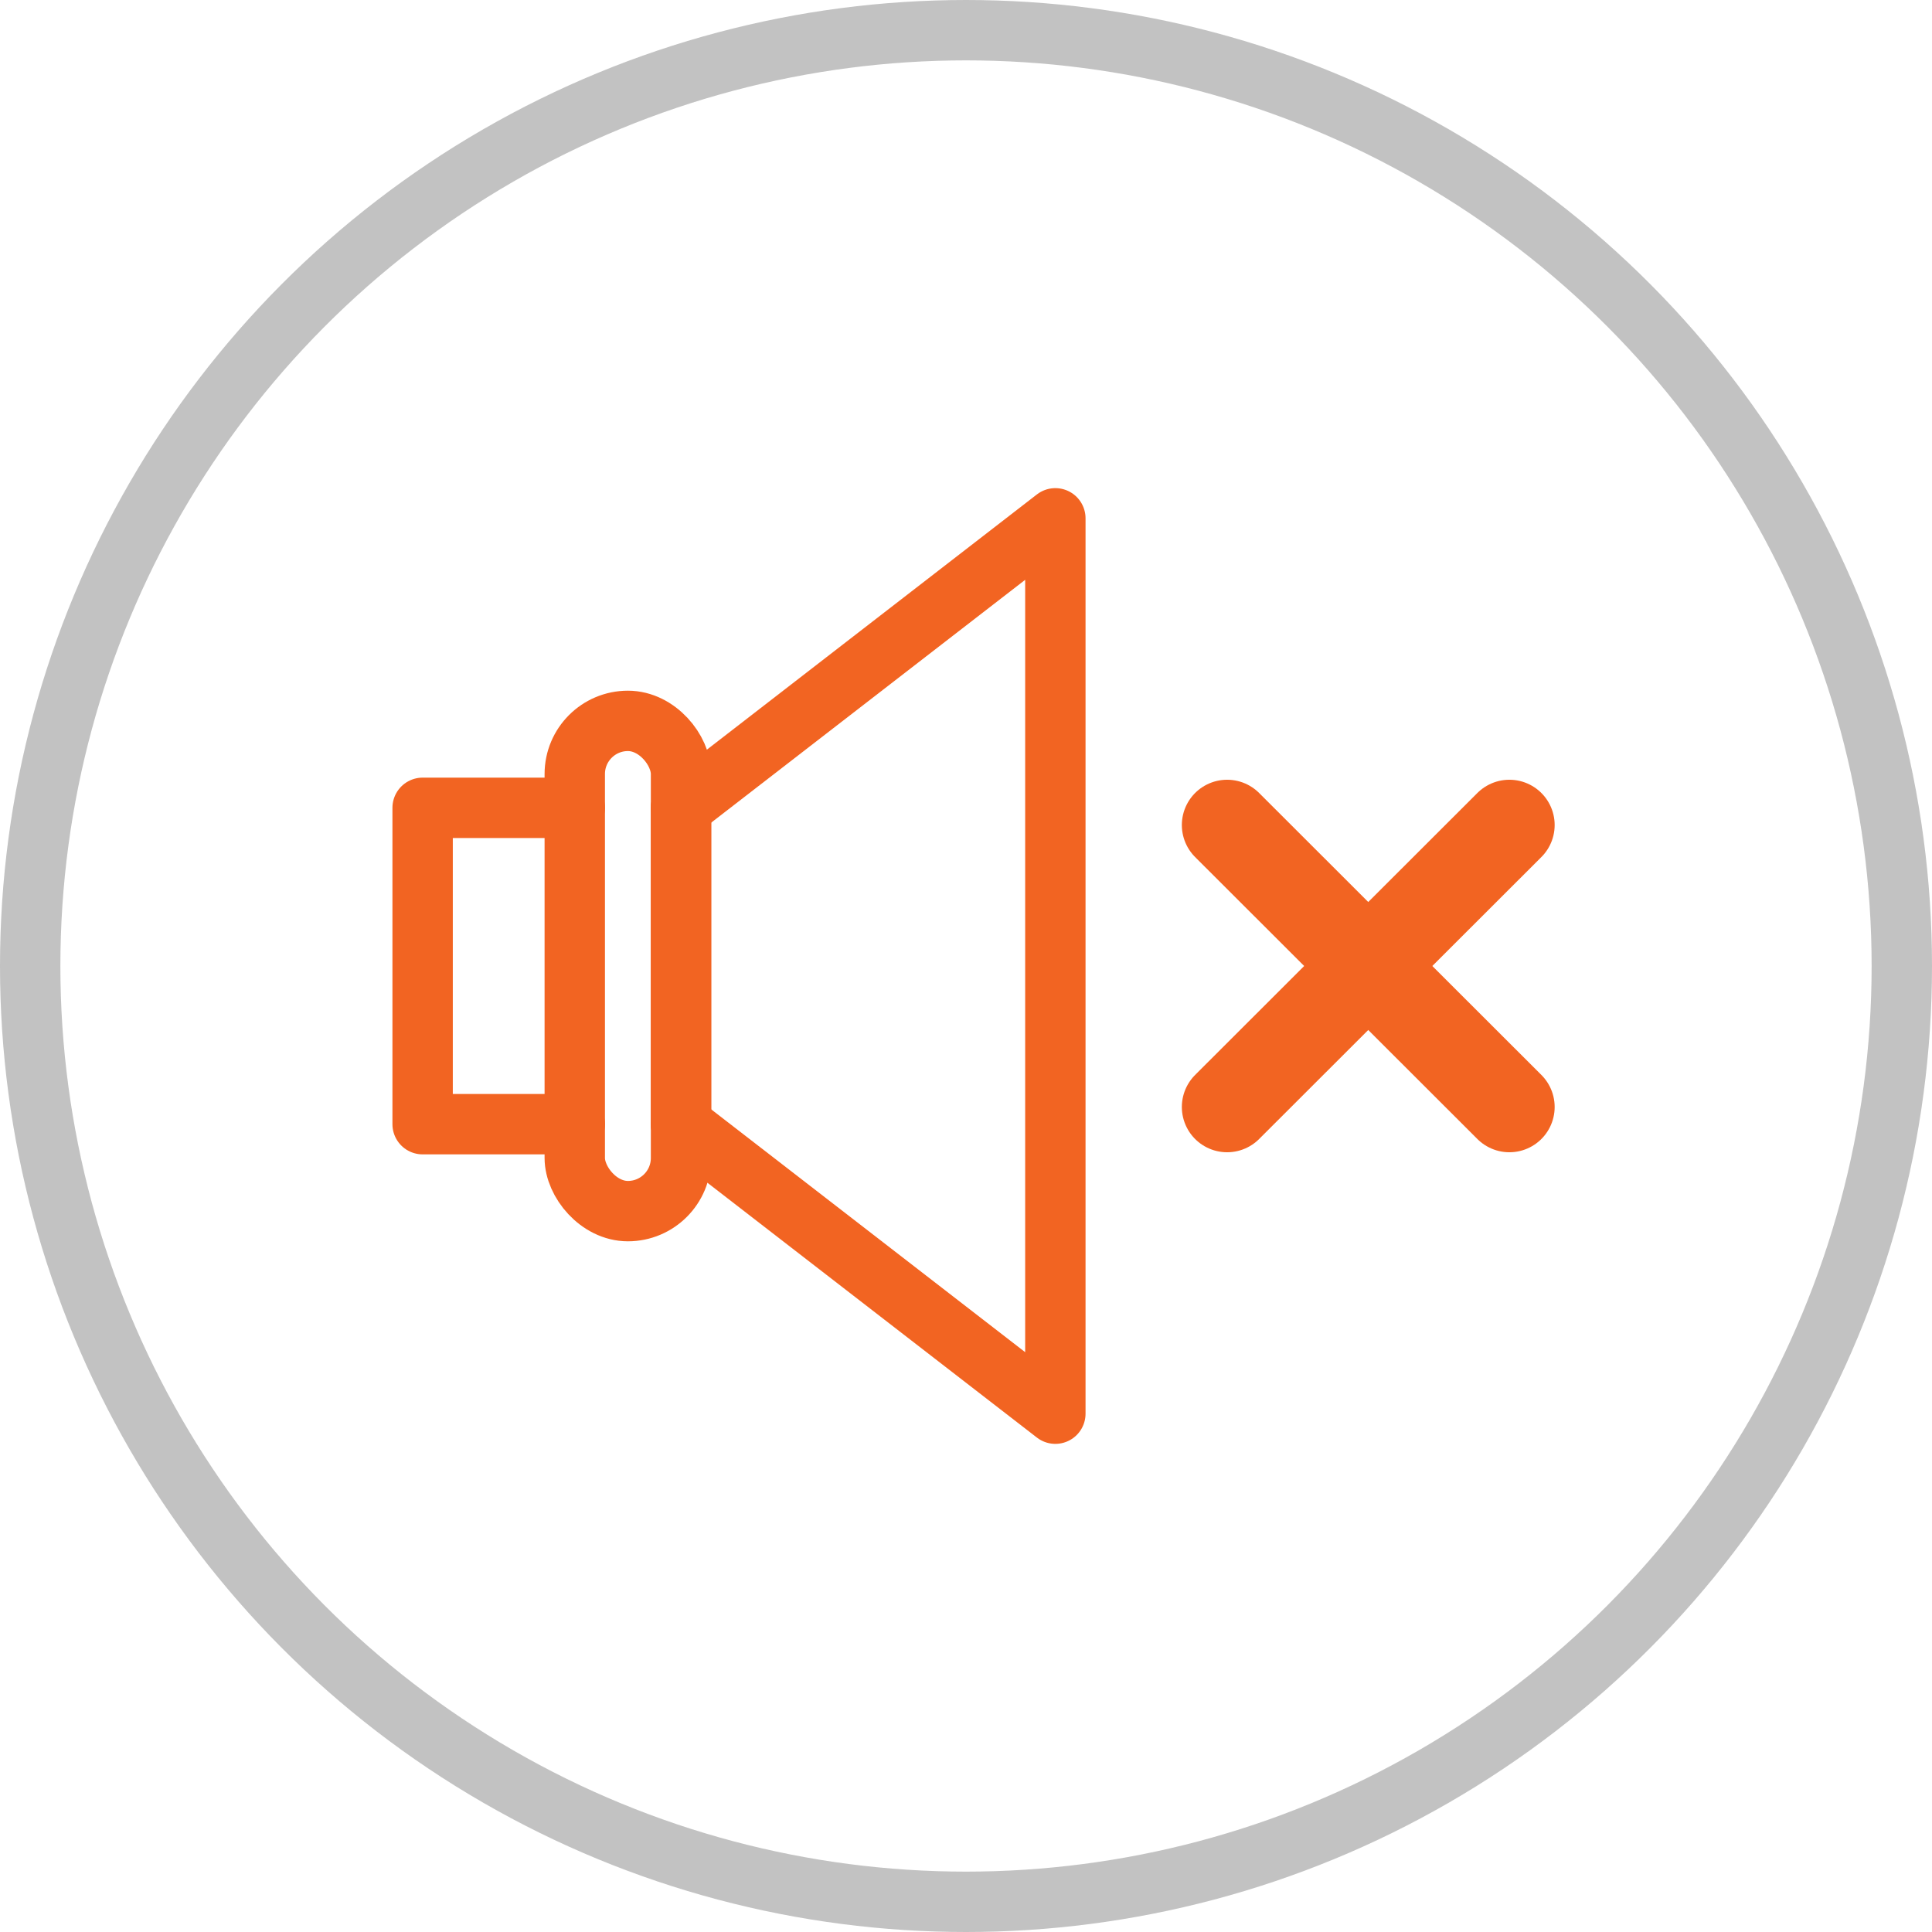 <svg xmlns="http://www.w3.org/2000/svg" viewBox="0 0 64 64"><defs><style>.cls-1,.cls-2,.cls-3{fill:none;stroke-linecap:round;stroke-linejoin:round;}.cls-1{stroke:#6e6e6e;opacity:0.42;}.cls-1,.cls-2{stroke-width:2px;}.cls-2,.cls-3{stroke:#f26422;}.cls-3{stroke-width:3px;}</style></defs><title>3s_tiho_1</title><g id="Layer_2" data-name="Layer 2"><g id="Layer_1-2" data-name="Layer 1"><circle class="cls-1" cx="32" cy="32" r="31"/><polyline class="cls-2" points="19.04 37.24 14 37.24 14 26.76 19.04 26.76"/><line class="cls-2" x1="22.56" y1="37.24" x2="22.56" y2="26.76"/><polyline class="cls-2" points="22.56 26.76 34.96 17.17 34.96 46.83 22.56 37.24"/><line class="cls-3" x1="40.65" y1="27.33" x2="50" y2="36.67"/><line class="cls-3" x1="50" y1="27.33" x2="40.65" y2="36.67"/><rect class="cls-2" x="19.04" y="23.88" width="3.52" height="16.24" rx="1.76" ry="1.76"/></g></g></svg>